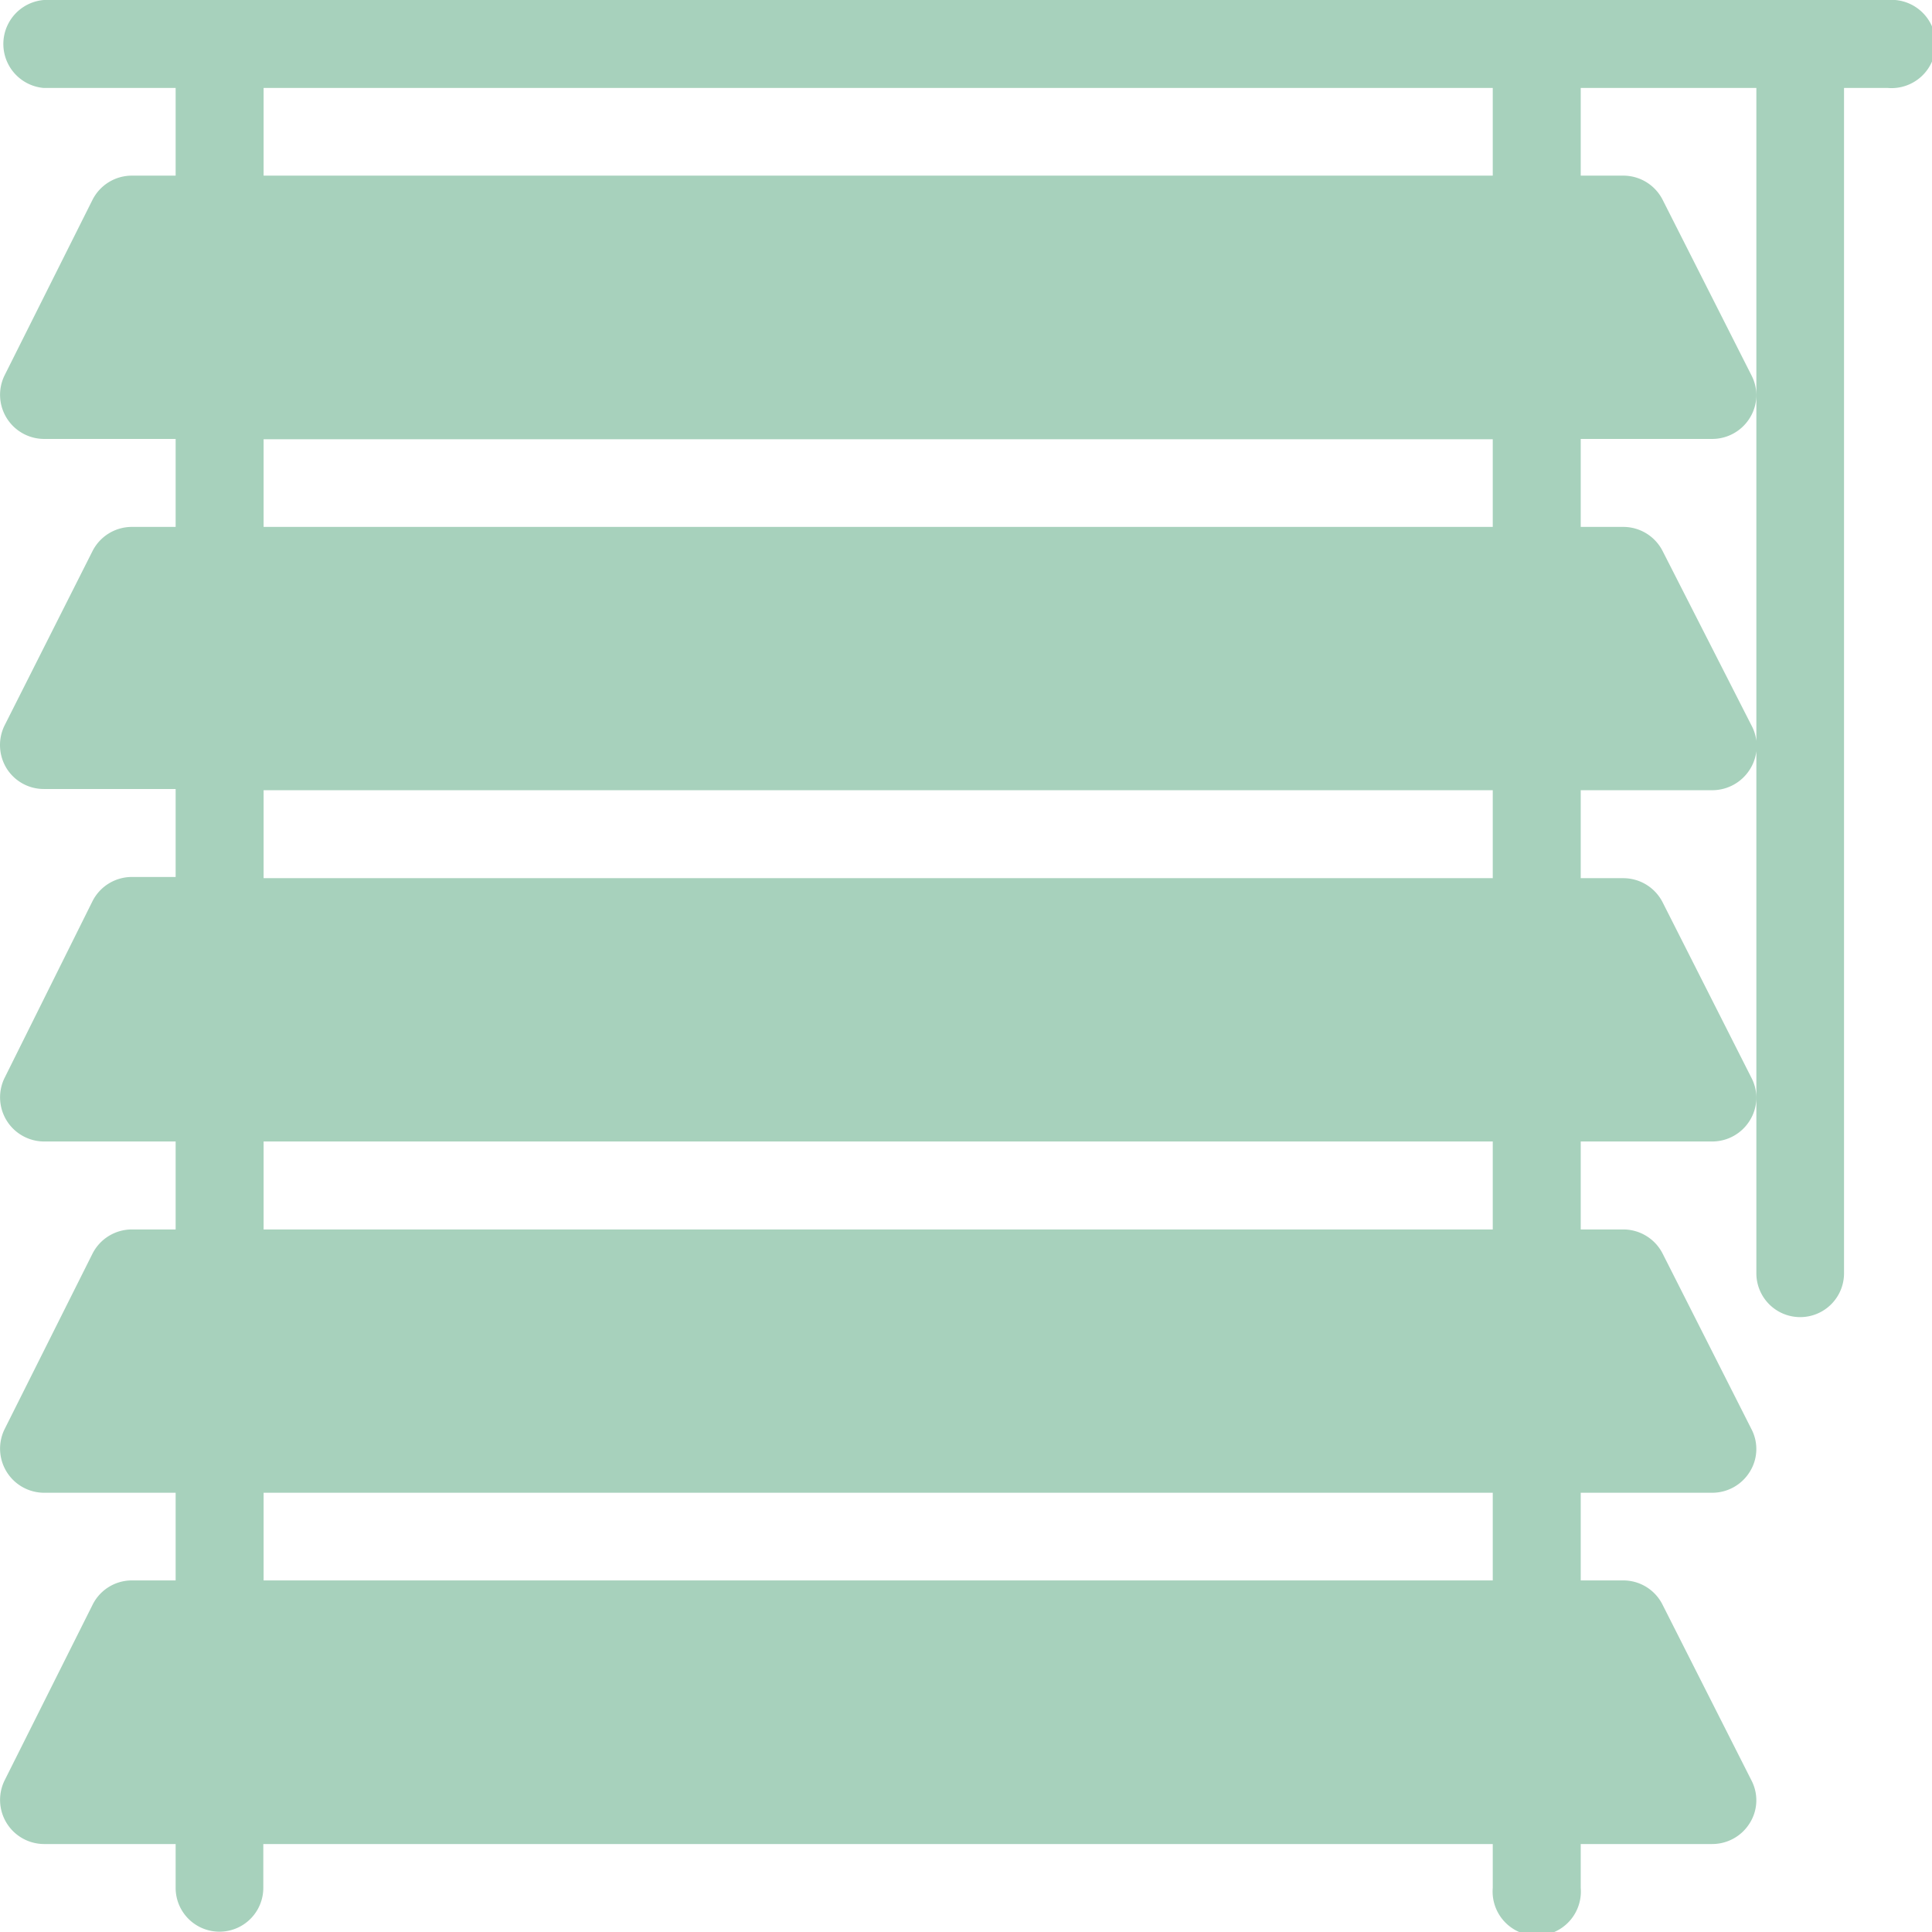 <svg xmlns="http://www.w3.org/2000/svg" viewBox="0 0 63.91 63.91"><defs><style>.cls-1{fill:#a7d1bc;}</style></defs><title>Datový zdroj 8</title><g id="Vrstva_2" data-name="Vrstva 2"><g id="Vrstva_1-2" data-name="Vrstva 1"><path class="cls-1" d="M62.45,0h-61a1.46,1.46,0,0,0,0,2.91H5.81v2.9H4.36a1.46,1.46,0,0,0-1.3.8L.15,12.42a1.46,1.46,0,0,0,1.3,2.1H5.81v2.91H4.36a1.46,1.46,0,0,0-1.3.8L.15,24a1.47,1.47,0,0,0,.07,1.42,1.45,1.45,0,0,0,1.23.68H5.81v2.91H4.36a1.46,1.46,0,0,0-1.3.8L.15,35.66a1.46,1.46,0,0,0,1.3,2.1H5.81v2.91H4.36a1.46,1.46,0,0,0-1.3.8L.15,47.28a1.46,1.46,0,0,0,1.3,2.1H5.81v2.9H4.36a1.45,1.45,0,0,0-1.3.81L.15,58.9A1.46,1.46,0,0,0,1.45,61H5.81v1.45a1.45,1.45,0,1,0,2.9,0V61H49.38v1.45a1.46,1.46,0,1,0,2.91,0V61h4.35a1.46,1.46,0,0,0,1.24-.69,1.42,1.42,0,0,0,.06-1.41L55,53.09a1.45,1.45,0,0,0-1.3-.81H52.29v-2.9h4.35a1.46,1.46,0,0,0,1.24-.69,1.42,1.42,0,0,0,.06-1.41L55,41.47a1.46,1.46,0,0,0-1.3-.8H52.29V37.76h4.35a1.46,1.46,0,0,0,1.24-.69,1.42,1.42,0,0,0,.06-1.41L55,29.85a1.46,1.46,0,0,0-1.3-.8H52.29V26.14h4.35a1.47,1.47,0,0,0,1.24-.68A1.44,1.44,0,0,0,57.94,24L55,18.23a1.46,1.46,0,0,0-1.3-.8H52.29V14.52h4.35a1.46,1.46,0,0,0,1.24-.69,1.42,1.42,0,0,0,.06-1.41L55,6.61a1.46,1.46,0,0,0-1.3-.8H52.29V2.91H58.1V42.12a1.45,1.45,0,0,0,2.9,0V2.91h1.45a1.46,1.46,0,1,0,0-2.91M49.38,52.28H8.72v-2.9H49.38Zm0-11.61H8.72V37.76H49.38Zm0-11.62H8.72V26.14H49.38Zm0-11.62H8.72v-2.9H49.38Zm0-11.62H8.72V2.91H49.38Z"/></g></g></svg>